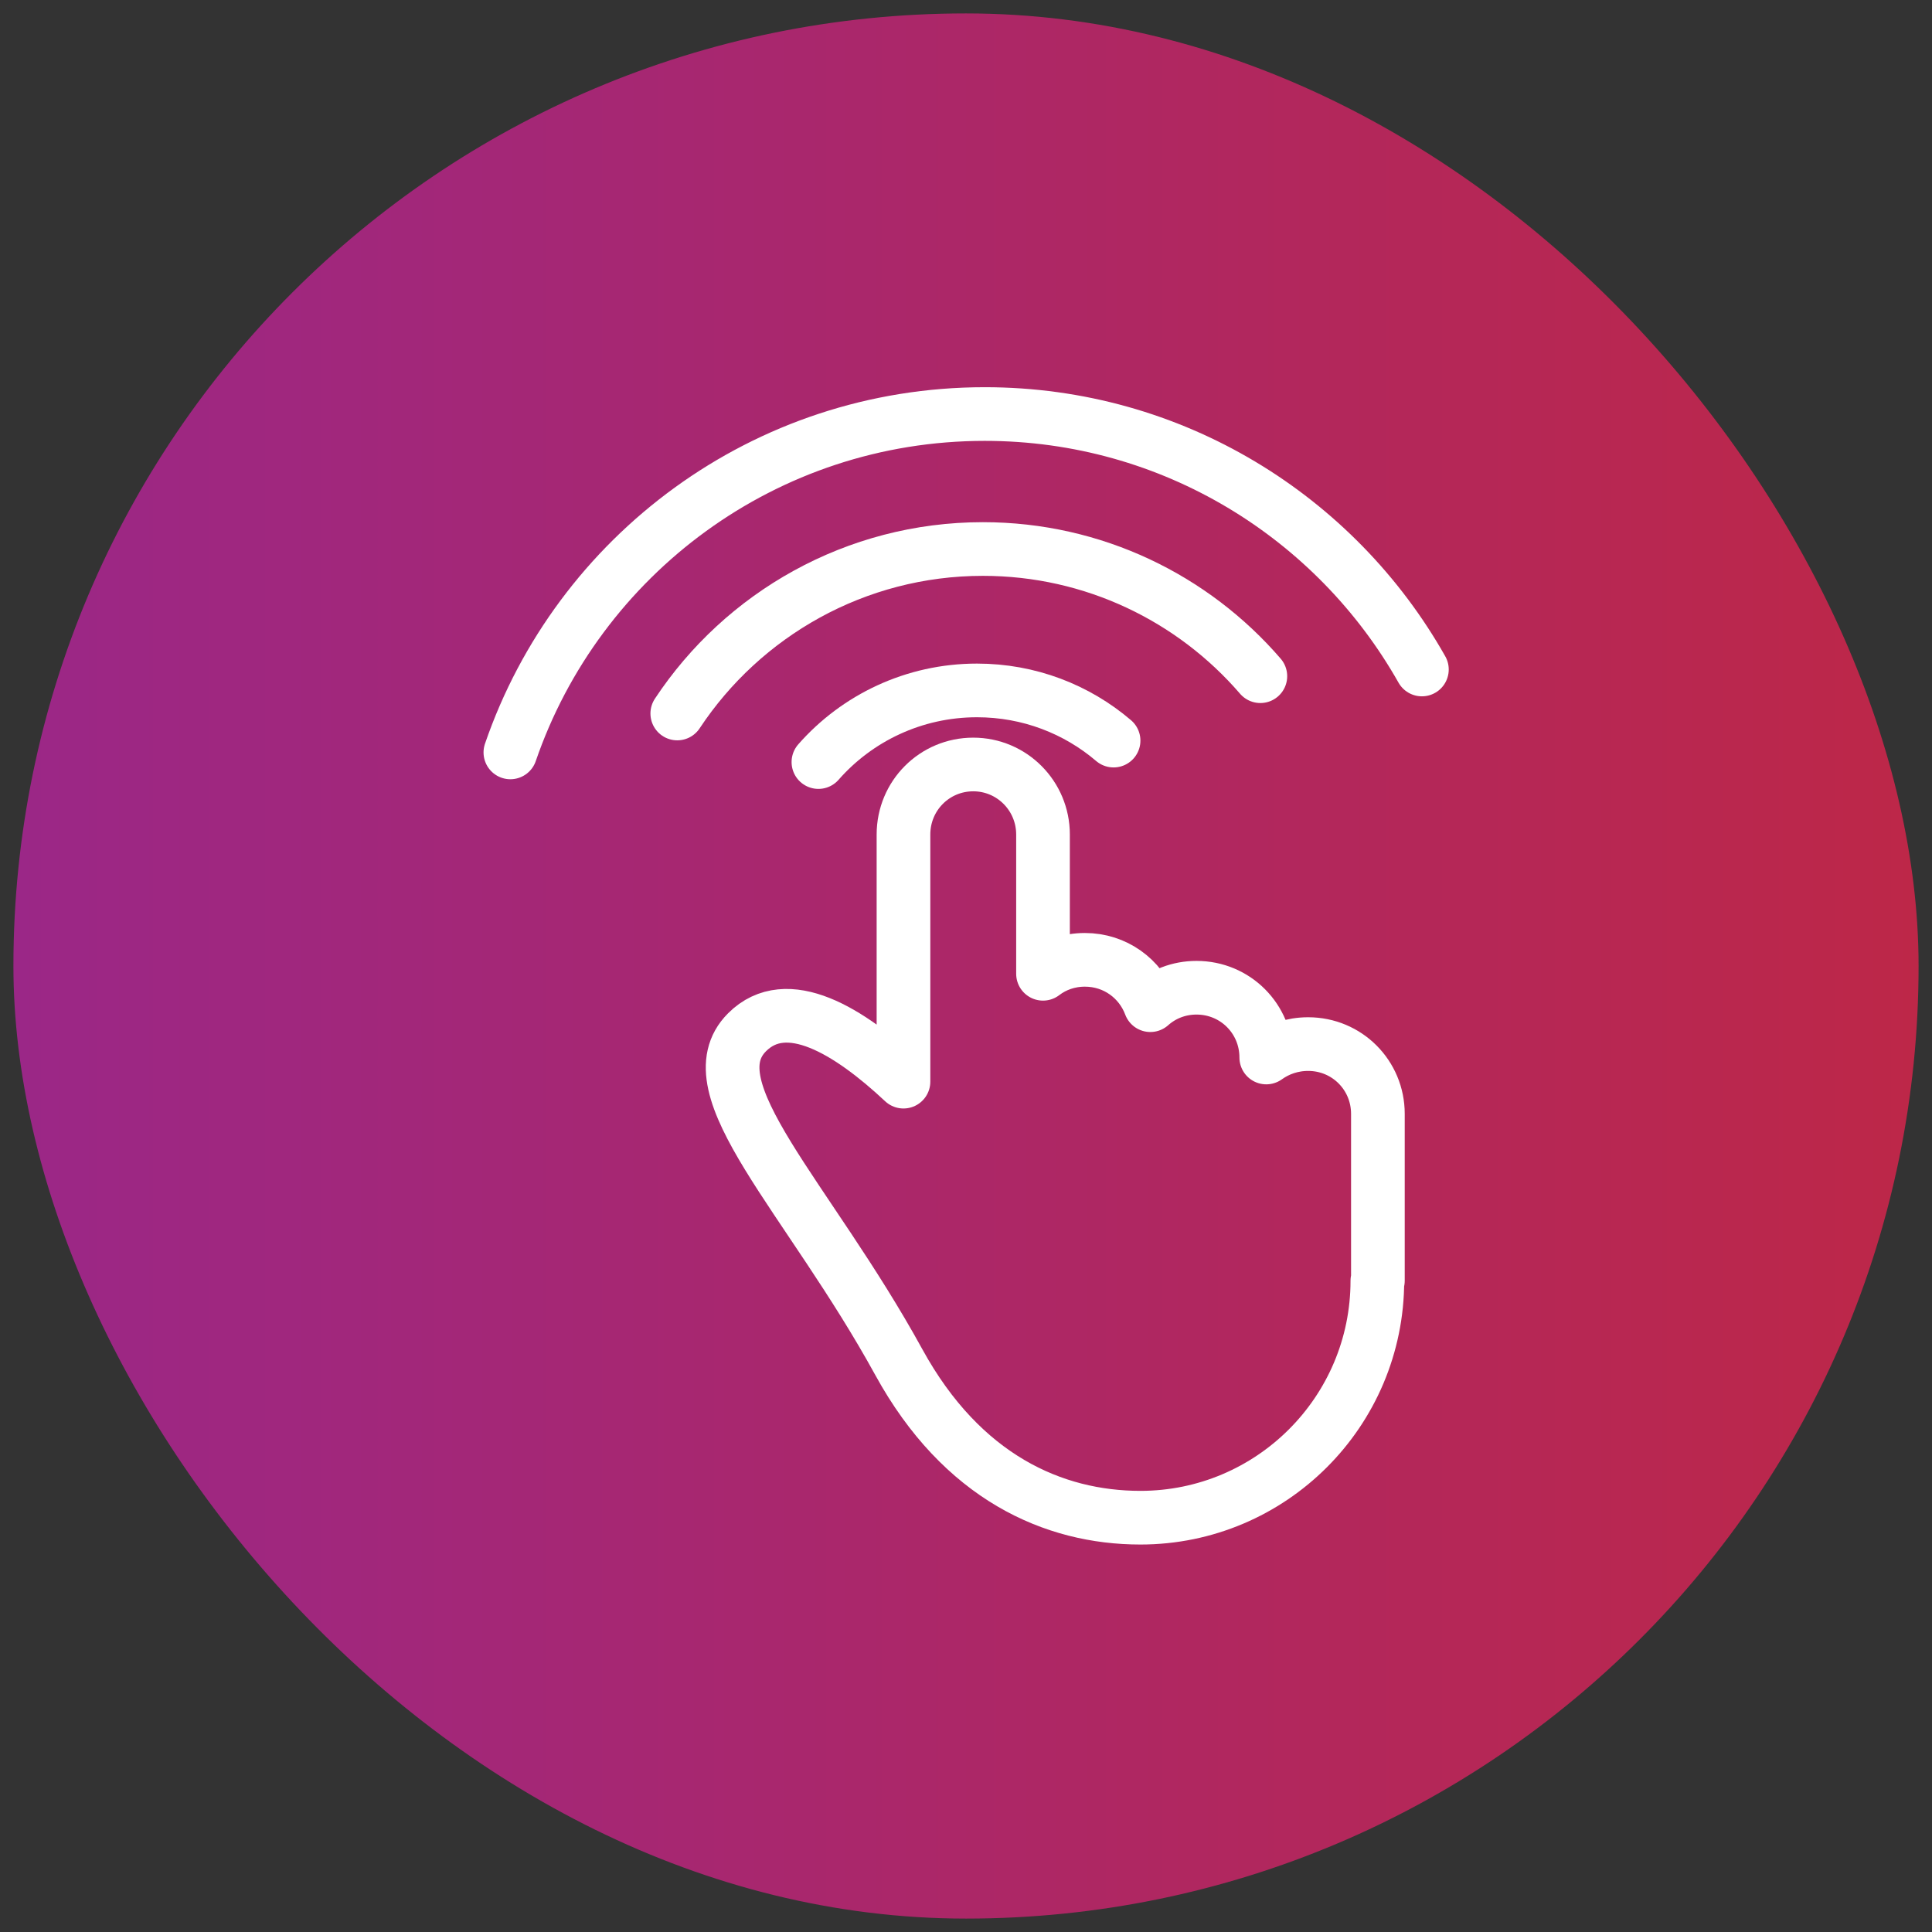 <?xml version="1.0" encoding="UTF-8"?>
<svg xmlns="http://www.w3.org/2000/svg" xmlns:xlink="http://www.w3.org/1999/xlink" viewBox="0 0 72 72">
  <rect x="0" y="0" width="72" height="72" fill="#333333" stroke="none"/>
  <defs>
    <style>
      .cls-1 {
        fill: url(#linear-gradient);
        mix-blend-mode: multiply;
      }

      .cls-2 {
        fill: none;
        fill-rule: evenodd;
        stroke: #fff;
        stroke-linecap: round;
        stroke-linejoin: round;
        stroke-width: 2px;
      }

      .cls-3 {
        isolation: isolate;
      }

      .cls-4 {
        fill: #1d1b1b;
        opacity: 0;
      }
    </style>
    <linearGradient id="linear-gradient" x1=".5" y1="36" x2="71.5" y2="36" gradientUnits="userSpaceOnUse">
      <stop offset="0" stop-color="#9b2787"/>
      <stop offset="1" stop-color="#bd2748"/>
    </linearGradient>
  </defs>
  <g class="cls-3">
    <g id="Layer_1" data-name="Layer 1">
      <rect class="cls-1" x=".5" y=".5" width="71" height="71" rx="35.5" ry="35.5"/>
      <g>
        <rect class="cls-4" x="13.81" y="13.81" width="44.38" height="44.38" rx="2.77" ry="2.77"/>
        <g>
          <path class="cls-2" d="m51.33,47.73c0,4.88-3.96,8.83-8.83,8.83-3.24,0-6.65-1.51-9-5.79-3.39-6.18-7.73-10.23-5.66-12.3,1.48-1.48,3.8-.06,5.83,1.84h0v-9.21c0-1.45,1.16-2.61,2.6-2.61s2.6,1.17,2.6,2.61v5.19c.43-.33.97-.52,1.56-.52,1.13,0,2.07.7,2.44,1.69.46-.41,1.06-.65,1.72-.65,1.45,0,2.6,1.16,2.6,2.6h0c.43-.31.97-.5,1.56-.5,1.45,0,2.6,1.16,2.6,2.6v6.22h0Z"/>
          <path class="cls-2" d="m25.24,26.59c2.44-3.69,6.64-6.13,11.39-6.13,4.13,0,7.84,1.84,10.34,4.74"/>
          <path class="cls-2" d="m30.5,28.4c1.44-1.64,3.56-2.67,5.91-2.67,1.94,0,3.72.7,5.09,1.87"/>
          <path class="cls-2" d="m19.02,28.04c2.52-7.34,9.48-12.61,17.68-12.61,6.99,0,13.08,3.84,16.29,9.52"/>
        </g>
      </g>
    </g>
  </g>
</svg>